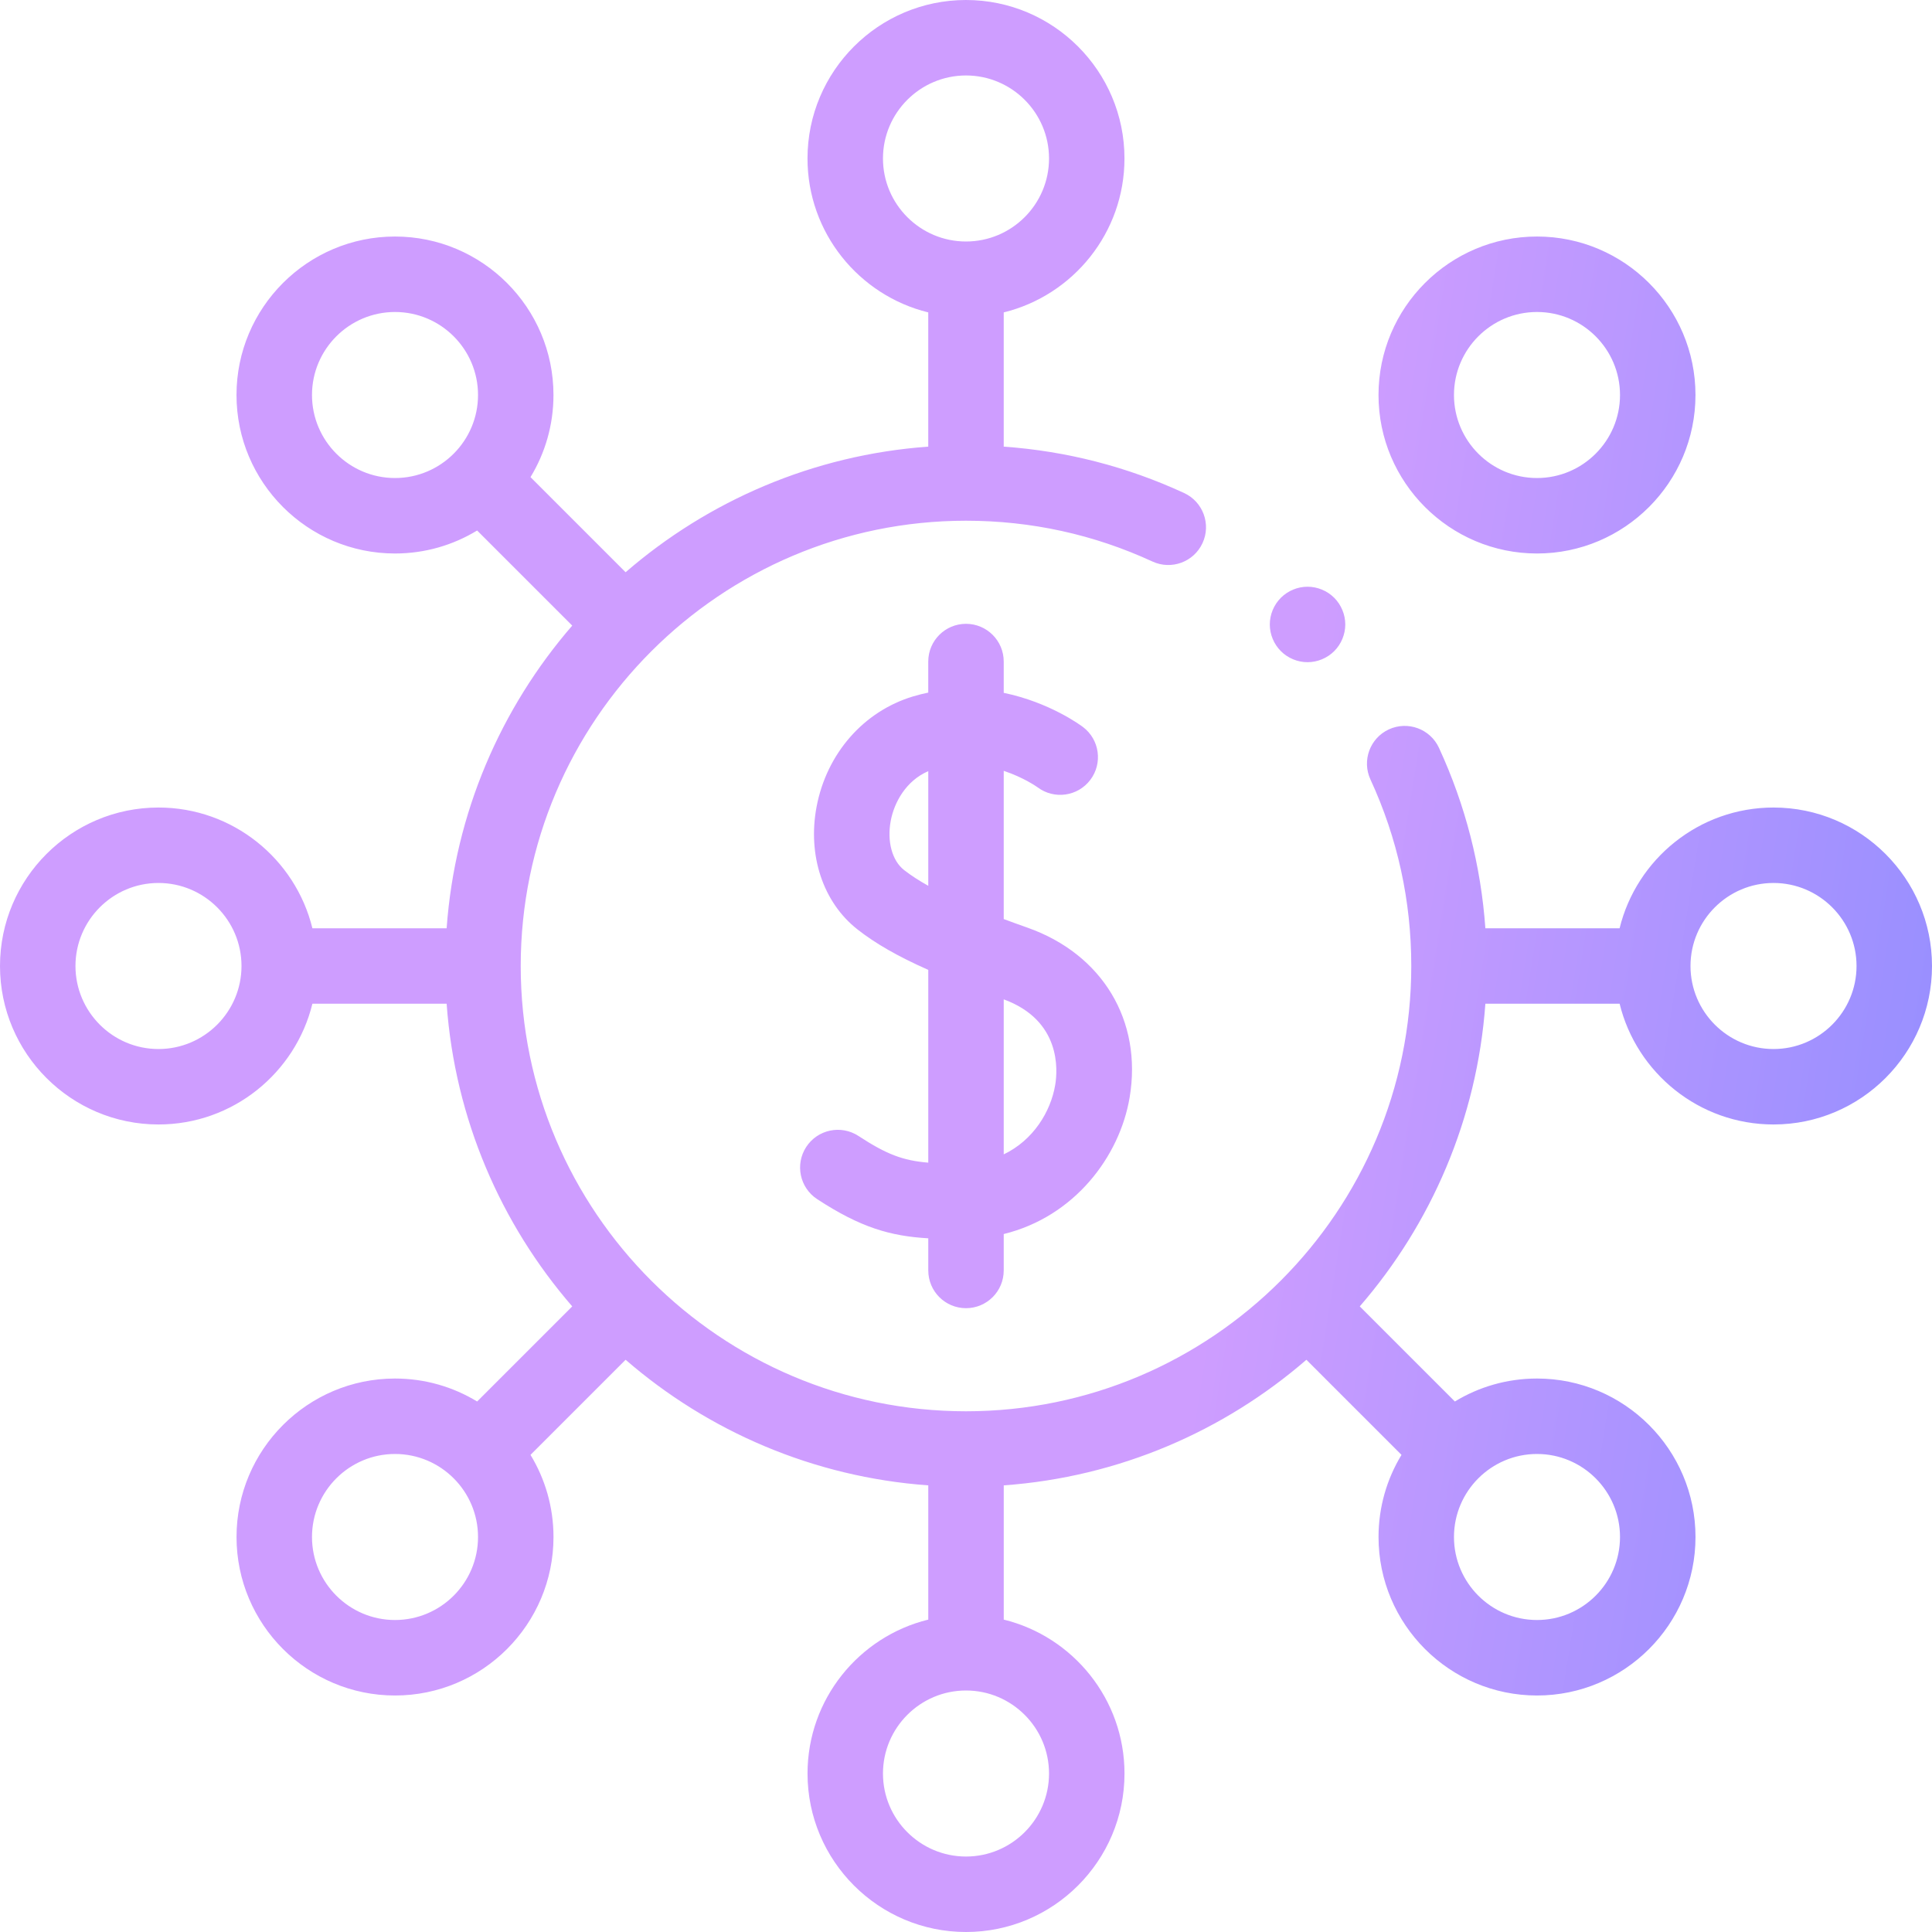 <svg width="80" height="80" viewBox="0 0 80 80" fill="none" xmlns="http://www.w3.org/2000/svg">
<path fill-rule="evenodd" clip-rule="evenodd" d="M67.064 38.438C67.767 35.571 70.357 33.438 73.438 33.438C77.056 33.438 80 36.381 80 40C80 43.619 77.056 46.562 73.438 46.562C70.358 46.562 67.768 44.429 67.065 41.562H61.506C61.162 46.335 59.26 50.682 56.305 54.095L60.243 58.033C61.236 57.429 62.4 57.082 63.644 57.082C67.263 57.082 70.207 60.026 70.207 63.644C70.207 67.263 67.263 70.207 63.644 70.207C60.026 70.207 57.082 67.263 57.082 63.644C57.082 62.4 57.43 61.236 58.033 60.243L54.095 56.305C50.682 59.26 46.335 61.162 41.563 61.506V67.064C44.429 67.767 46.563 70.358 46.563 73.438C46.563 77.056 43.619 80 40 80C36.382 80 33.438 77.056 33.438 73.438C33.438 70.357 35.571 67.767 38.438 67.064V61.506C33.666 61.162 29.318 59.26 25.905 56.305L21.967 60.243C22.57 61.236 22.919 62.4 22.919 63.644C22.919 67.263 19.975 70.207 16.356 70.207C12.738 70.207 9.794 67.263 9.794 63.644C9.794 60.026 12.738 57.082 16.356 57.082C17.6 57.082 18.765 57.429 19.757 58.033L23.695 54.095C20.741 50.682 18.838 46.335 18.494 41.562H12.936C12.233 44.429 9.643 46.562 6.562 46.562C2.944 46.562 0 43.619 0 40C0 36.381 2.944 33.438 6.562 33.438C9.643 33.438 12.233 35.571 12.936 38.438H18.494C18.838 33.666 20.74 29.318 23.695 25.905L19.757 21.967C18.764 22.571 17.6 22.919 16.356 22.919C12.737 22.919 9.793 19.975 9.793 16.356C9.793 12.738 12.737 9.794 16.356 9.794C19.974 9.794 22.918 12.738 22.918 16.356C22.918 17.6 22.57 18.765 21.967 19.757L25.905 23.695C29.318 20.741 33.665 18.838 38.437 18.494V12.936C35.571 12.233 33.437 9.643 33.437 6.562C33.437 2.944 36.381 0 40 0C43.618 0 46.562 2.944 46.562 6.562C46.562 9.643 44.429 12.233 41.562 12.936V18.494C44.157 18.678 46.663 19.321 49.031 20.415C49.814 20.776 50.156 21.705 49.794 22.488C49.433 23.272 48.504 23.613 47.721 23.252C45.294 22.131 42.696 21.562 40 21.562C29.834 21.562 21.562 29.834 21.562 40C21.562 50.166 29.834 58.438 40 58.438C50.166 58.438 58.438 50.166 58.438 40C58.438 37.303 57.869 34.704 56.747 32.276C56.385 31.493 56.727 30.564 57.51 30.202C58.293 29.841 59.222 30.182 59.584 30.965C60.678 33.335 61.321 35.842 61.506 38.438H67.064ZM40 3.125C38.105 3.125 36.562 4.667 36.562 6.562C36.562 8.458 38.105 10 40 10C41.895 10 43.438 8.458 43.438 6.562C43.438 4.667 41.895 3.125 40 3.125ZM16.356 12.919C14.461 12.919 12.919 14.461 12.919 16.356C12.919 18.252 14.461 19.794 16.356 19.794C18.252 19.794 19.794 18.252 19.794 16.356C19.794 14.461 18.252 12.919 16.356 12.919ZM3.125 40C3.125 41.895 4.667 43.438 6.562 43.438C8.458 43.438 10 41.895 10 40C10 38.105 8.458 36.562 6.562 36.562C4.667 36.562 3.125 38.105 3.125 40ZM12.919 63.644C12.919 65.539 14.461 67.081 16.356 67.081C18.252 67.081 19.794 65.539 19.794 63.644C19.794 61.748 18.252 60.206 16.356 60.206C14.461 60.206 12.919 61.748 12.919 63.644ZM40 76.875C41.895 76.875 43.438 75.333 43.438 73.438C43.438 71.542 41.895 70 40 70C38.105 70 36.562 71.542 36.562 73.438C36.562 75.333 38.105 76.875 40 76.875ZM63.644 67.081C65.539 67.081 67.081 65.539 67.081 63.644C67.081 61.748 65.539 60.206 63.644 60.206C61.748 60.206 60.206 61.748 60.206 63.644C60.206 65.539 61.748 67.081 63.644 67.081ZM70 40C70 41.895 71.542 43.438 73.438 43.438C75.333 43.438 76.875 41.895 76.875 40C76.875 38.105 75.333 36.562 73.438 36.562C71.542 36.562 70 38.105 70 40ZM41.562 52.607C41.562 53.469 40.863 54.169 40 54.169C39.137 54.169 38.438 53.469 38.438 52.607V51.276C36.861 51.184 35.633 50.828 33.837 49.654C33.115 49.181 32.913 48.213 33.385 47.491C33.858 46.768 34.826 46.566 35.548 47.038C36.7 47.792 37.383 48.058 38.438 48.143V40.161C37.172 39.6 36.249 39.068 35.506 38.485C34.081 37.367 33.432 35.42 33.813 33.405C34.229 31.203 35.76 29.452 37.809 28.837C38.021 28.773 38.23 28.722 38.437 28.679V27.393C38.437 26.531 39.137 25.831 40 25.831C40.863 25.831 41.562 26.531 41.562 27.393V28.689C43.47 29.083 44.762 30.042 44.845 30.105C45.533 30.626 45.668 31.606 45.147 32.294C44.628 32.979 43.653 33.116 42.966 32.602C42.939 32.583 42.393 32.194 41.562 31.919V38.056C41.894 38.18 42.225 38.299 42.55 38.414C45.65 39.51 47.309 42.268 46.776 45.442C46.363 47.894 44.487 50.382 41.562 51.099V52.607ZM41.562 47.8C42.784 47.214 43.507 46.037 43.694 44.924C43.797 44.31 43.943 42.255 41.562 41.381V47.8ZM36.884 33.985C36.723 34.836 36.939 35.637 37.435 36.026C37.722 36.251 38.062 36.469 38.438 36.679V31.931C37.509 32.333 37.026 33.232 36.884 33.985ZM63.644 22.919C67.263 22.919 70.206 19.975 70.206 16.356C70.206 12.738 67.263 9.794 63.644 9.794C60.025 9.794 57.081 12.738 57.081 16.356C57.081 19.975 60.025 22.919 63.644 22.919ZM63.644 12.919C65.539 12.919 67.081 14.461 67.081 16.356C67.081 18.252 65.539 19.794 63.644 19.794C61.748 19.794 60.206 18.252 60.206 16.356C60.206 14.461 61.748 12.919 63.644 12.919ZM55.247 26.962C54.956 27.253 54.553 27.42 54.142 27.42C53.731 27.42 53.328 27.253 53.038 26.962C52.747 26.672 52.58 26.269 52.58 25.858C52.58 25.447 52.747 25.044 53.038 24.753C53.328 24.462 53.731 24.295 54.142 24.295C54.553 24.295 54.956 24.462 55.247 24.753C55.538 25.044 55.705 25.447 55.705 25.858C55.705 26.269 55.537 26.672 55.247 26.962Z" fill="url(#paint0_linear_1959_2185)"/>
<defs>
<linearGradient id="paint0_linear_1959_2185" x1="57.778" y1="5.354" x2="91.443" y2="10.732" gradientUnits="userSpaceOnUse">
<stop stop-color="#CE9DFF"/>
<stop offset="1" stop-color="#8D8CFF"/>
</linearGradient>
</defs>
</svg>
